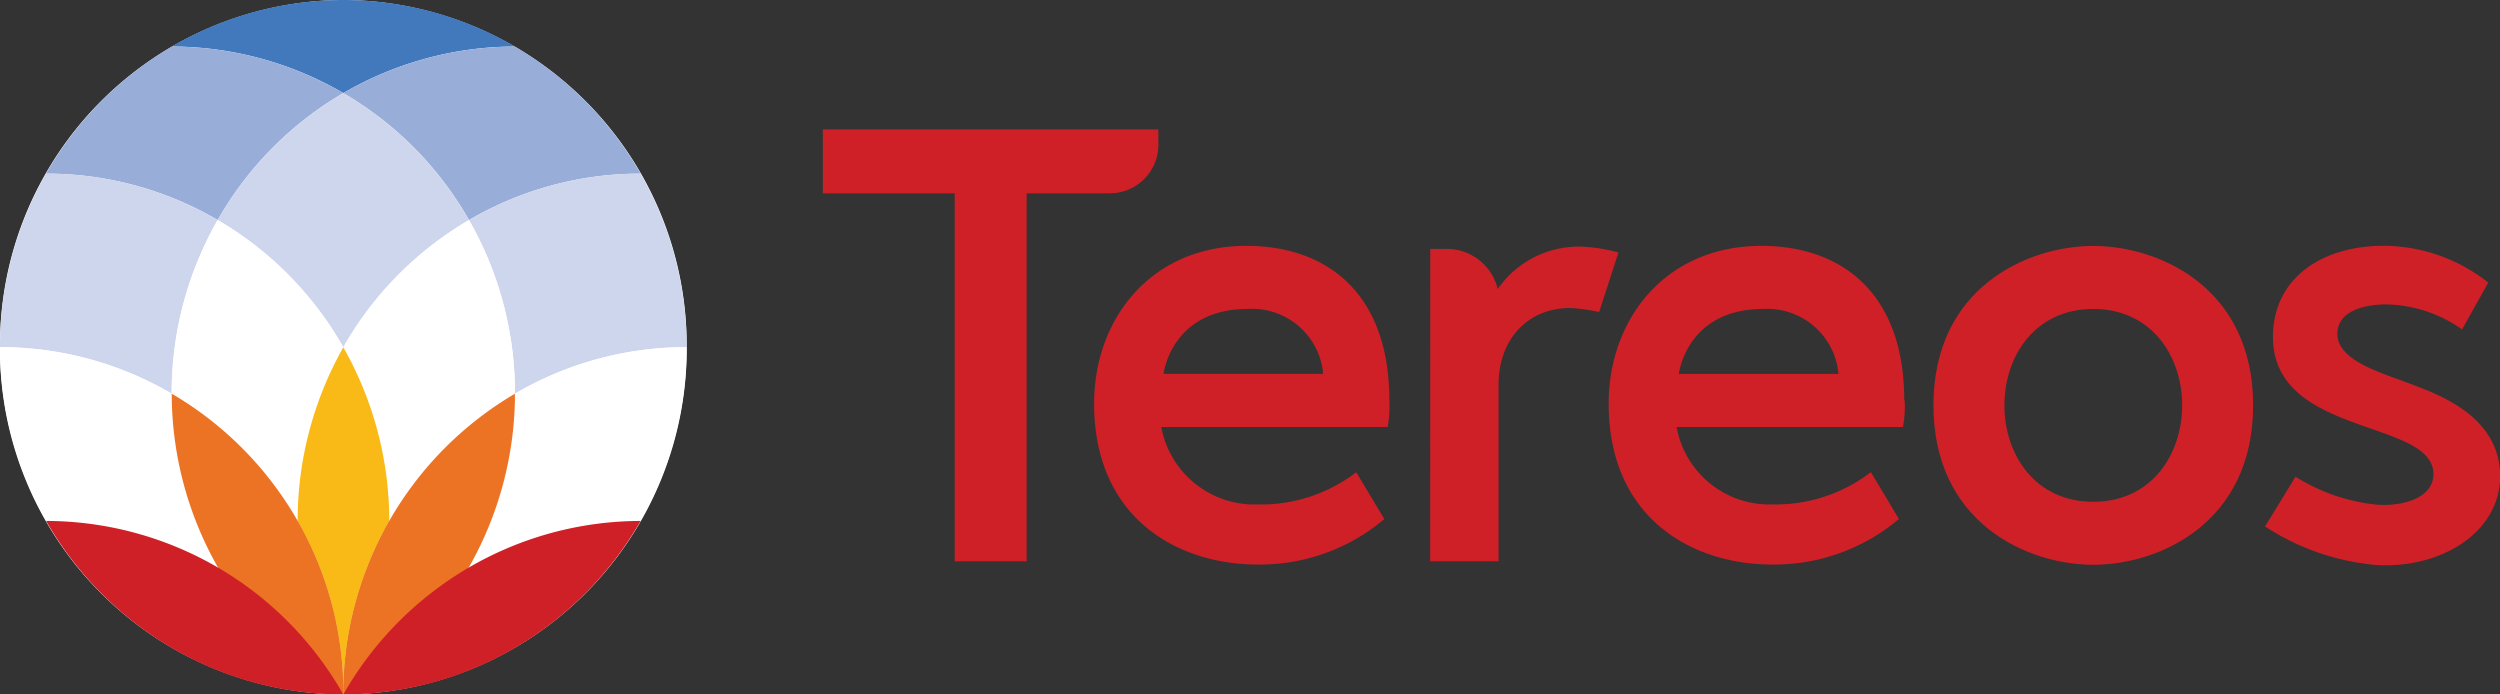<svg xmlns="http://www.w3.org/2000/svg" xmlns:xlink="http://www.w3.org/1999/xlink" width="162" height="45" viewBox="0 0 162 45"><rect x="0" y="0" width="162" height="45" fill="#333333" stroke="none"/><defs><style>.a{fill:none;}.b{clip-path:url(#a);}.c{fill:#fff;}.d{fill:#4279bd;}.e{fill:#99add9;}.f{fill:#ced6ed;}.g{clip-path:url(#b);}.h{fill:#f9b916;}.i{clip-path:url(#c);}.j{fill:#ec7323;}.k{clip-path:url(#e);}.l{fill:#d02027;}</style><clipPath id="a"><rect class="a" width="162" height="45"/></clipPath><clipPath id="b"><rect class="a" width="5.956" height="22.491"/></clipPath><clipPath id="c"><rect class="a" width="11.119" height="19.475"/></clipPath><clipPath id="e"><rect class="a" width="19.26" height="11.243"/></clipPath></defs><g class="b"><path class="c" d="M44.493,22.5A22.378,22.378,0,0,1,22.24,45,22.377,22.377,0,0,1-.01,22.5,22.376,22.376,0,0,1,22.243,0a22.376,22.376,0,0,1,22.25,22.494" transform="translate(0.006)"/><path class="d" d="M35.929,6.032A22.187,22.187,0,0,1,47.053,3.016a22.012,22.012,0,0,0-22.243,0A22.161,22.161,0,0,1,35.929,6.032" transform="translate(-13.682 0)"/><path class="e" d="M6.65,14.886a21.965,21.965,0,0,1,11.124,3.007,22.251,22.251,0,0,1,8.141-8.227A22.161,22.161,0,0,0,14.8,6.65,22.5,22.5,0,0,0,6.65,14.886" transform="translate(-3.667 -3.634)"/><path class="f" d="M14.106,27.817A21.965,21.965,0,0,0,2.983,24.81,22.556,22.556,0,0,0,0,36.053a21.961,21.961,0,0,1,11.124,3.016A22.579,22.579,0,0,1,14.1,27.817" transform="translate(0 -13.558)"/><path class="c" d="M14.115,63.868a22.785,22.785,0,0,1-2.987-11.252A21.974,21.974,0,0,0,0,49.6,22.574,22.574,0,0,0,2.987,60.848a22.152,22.152,0,0,1,11.128,3.021" transform="translate(0 -27.105)"/><path class="e" d="M49.6,9.666a22.264,22.264,0,0,1,8.145,8.227,21.96,21.96,0,0,1,11.119-3.007A22.454,22.454,0,0,0,60.724,6.65,22.187,22.187,0,0,0,49.6,9.666" transform="translate(-27.353 -3.634)"/><path class="f" d="M81.862,36.053A22.561,22.561,0,0,0,78.879,24.81,21.947,21.947,0,0,0,67.76,27.817a22.579,22.579,0,0,1,2.978,11.252,21.961,21.961,0,0,1,11.124-3.016" transform="translate(-37.368 -13.558)"/><path class="f" d="M39.591,29.768a22.269,22.269,0,0,1,8.145-8.241A22.264,22.264,0,0,0,39.591,13.3a22.287,22.287,0,0,0-8.141,8.227,22.22,22.22,0,0,1,8.141,8.241" transform="translate(-17.344 -7.268)"/><path class="c" d="M32.969,50.933a22.772,22.772,0,0,1,2.96-11.252,22.22,22.22,0,0,0-8.141-8.241A22.579,22.579,0,0,0,24.81,42.692a22.512,22.512,0,0,1,8.159,8.241" transform="translate(-13.682 -17.181)"/><path class="c" d="M49.6,39.681a22.776,22.776,0,0,1,2.978,11.252,22.513,22.513,0,0,1,8.145-8.241A22.579,22.579,0,0,0,57.745,31.44,22.269,22.269,0,0,0,49.6,39.681" transform="translate(-27.353 -17.181)"/><path class="c" d="M67.74,63.868a22.152,22.152,0,0,1,11.128-3.021A22.574,22.574,0,0,0,81.851,49.6a21.961,21.961,0,0,0-11.124,3.016A22.785,22.785,0,0,1,67.74,63.868" transform="translate(-37.357 -27.105)"/><g transform="translate(19.269 22.509)"><g class="g"><g transform="translate(0.018 0)"><path class="h" d="M45.96,49.63A22.822,22.822,0,0,0,43,60.882a22.534,22.534,0,0,1,2.96,11.234,22.579,22.579,0,0,1,2.978-11.234A22.776,22.776,0,0,0,45.96,49.63" transform="translate(-43 -49.63)"/><path class="h" d="M45.96,85.674A22.548,22.548,0,0,0,43,74.44a22.593,22.593,0,0,0,2.96,11.234" transform="translate(-43 -63.188)"/><path class="h" d="M49.6,85.674A22.5,22.5,0,0,0,52.578,74.44,22.593,22.593,0,0,0,49.6,85.674" transform="translate(-46.64 -63.188)"/></g></g></g><g transform="translate(22.247 25.511)"><g class="i"><g transform="translate(0 0)"><path class="j" d="M52.578,64.491A22.6,22.6,0,0,0,49.6,75.729,22.274,22.274,0,0,0,57.736,67.5,22.785,22.785,0,0,0,60.724,56.25a22.513,22.513,0,0,0-8.145,8.241" transform="translate(-49.6 -56.25)"/></g></g></g><g transform="translate(11.128 25.511)"><g class="i"><g transform="translate(0)"><path class="j" d="M35.929,75.729h0A22.459,22.459,0,0,0,24.81,56.25,22.785,22.785,0,0,0,27.8,67.5h0a22.265,22.265,0,0,0,8.132,8.227" transform="translate(-24.81 -56.25)"/></g></g></g><g transform="translate(22.247 33.757)"><g class="k"><g class="k"><path class="l" d="M57.736,77.446h0A22.31,22.31,0,0,0,49.6,85.673a21.925,21.925,0,0,0,11.115-3.011,22.467,22.467,0,0,0,8.15-8.232,22.192,22.192,0,0,0-11.128,3.016" transform="translate(-49.6 -74.43)"/></g></g></g><g transform="translate(2.987 33.757)"><g class="k"><g class="k"><path class="l" d="M25.92,85.673A22.188,22.188,0,0,0,6.66,74.43a22.467,22.467,0,0,0,8.15,8.232,21.921,21.921,0,0,0,11.11,3.011h0" transform="translate(-6.66 -74.43)"/></g></g></g><path class="l" d="M251.562,45.149c0-7.034-4.126-10.019-9.262-10.019-6.208,0-9.89,4.749-9.89,10.218,0,7.474,5.463,10.431,10.585,10.431a12.532,12.532,0,0,0,8.222-2.953L249.4,49.793a10.155,10.155,0,0,1-6.4,2.091,6.108,6.108,0,0,1-6.19-5.016h14.667a7.154,7.154,0,0,0,.112-1.719m-14.636-1.723s.489-4.209,5.481-4.209a4.629,4.629,0,0,1,4.867,4.209Z" transform="translate(-128.167 -19.197)"/><path class="l" d="M177.2,45.149c0-7.034-4.122-10.019-9.262-10.019-6.2,0-9.868,4.749-9.868,10.218,0,7.474,5.468,10.431,10.59,10.431a12.514,12.514,0,0,0,8.217-2.948L175.056,49.8a10.151,10.151,0,0,1-6.418,2.086,6.139,6.139,0,0,1-6.217-5.021h14.671a7.442,7.442,0,0,0,.108-1.719m-14.631-1.723s.484-4.209,5.481-4.209a4.623,4.623,0,0,1,4.862,4.209Z" transform="translate(-87.171 -19.197)"/><path class="l" d="M206.62,55.621h4.431V44.2c0-3.061,1.987-4.989,4.624-4.989a10.6,10.6,0,0,1,1.893.263l1.251-3.86a10.655,10.655,0,0,0-2.44-.381A6.4,6.4,0,0,0,211,37.978a3.407,3.407,0,0,0-3.14-2.594h-1.233Z" transform="translate(-113.945 -19.252)"/><path class="l" d="M340.023,40.5,341.7,37.5a10.966,10.966,0,0,0-6.773-2.386c-4.082,0-7.176,2.159-7.176,5.9,0,6.5,10.4,5.3,10.4,8.9,0,1.488-1.87,2.1-3.66,1.977a12.235,12.235,0,0,1-5.279-1.814L327.24,53.3a15.624,15.624,0,0,0,7.23,2.5c4.225.24,8-2.154,8-5.746,0-4.082-4.387-5.442-6.06-6.086s-4.485-1.424-4.485-3.143,2.288-1.914,3.14-1.914A8.773,8.773,0,0,1,340,40.53" transform="translate(-180.463 -19.186)"/><path class="l" d="M140.62,19.465V18.49H118.88v4.141h8.544V46.473h4.66V22.631h5.4a3.157,3.157,0,0,0,3.14-3.175" transform="translate(-65.559 -10.104)"/><path class="l" d="M289.687,35.14c-4.292,0-10.357,2.721-10.357,10.327S285.394,55.8,289.687,55.8s10.357-2.721,10.357-10.332-6.06-10.327-10.357-10.327m0,16.577c-3.786,0-5.759-3.07-5.759-6.25s1.974-6.245,5.759-6.245,5.759,3.07,5.759,6.245-1.974,6.25-5.759,6.25" transform="translate(-154.042 -19.203)"/></g></svg>